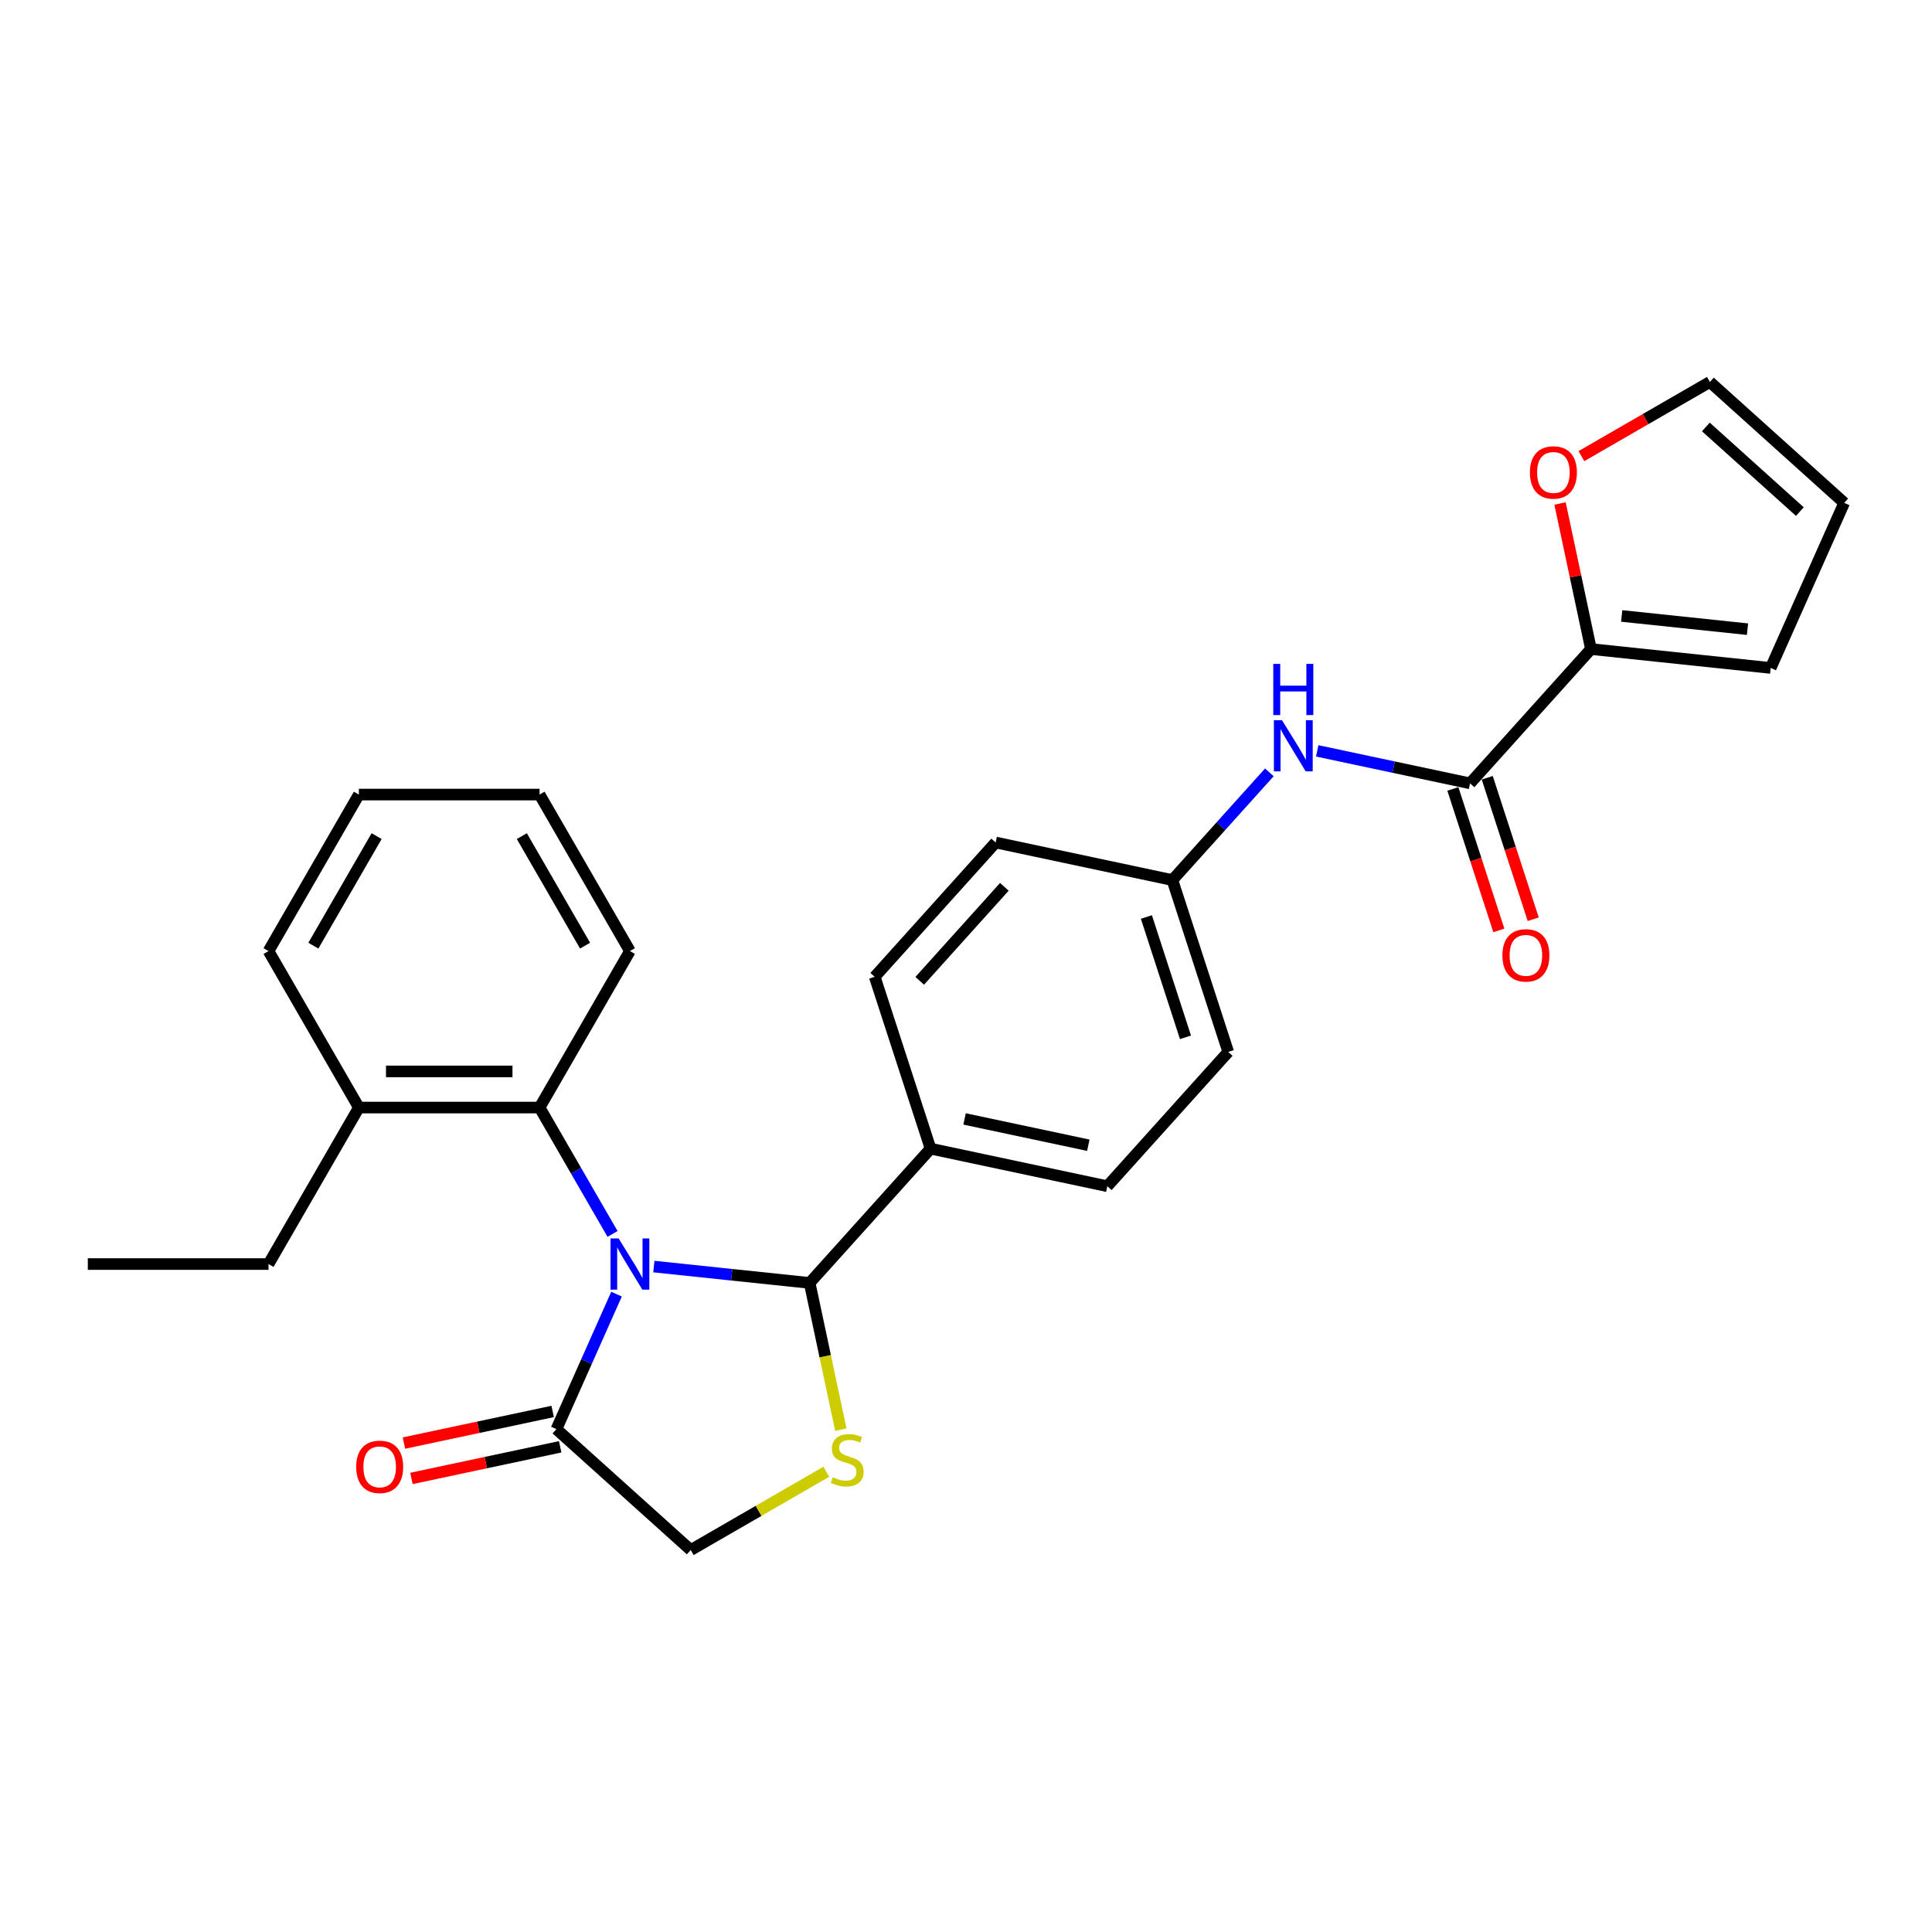 <?xml version='1.0' encoding='iso-8859-1'?>
<svg version='1.1' baseProfile='full'
              xmlns='http://www.w3.org/2000/svg'
                      xmlns:rdkit='http://www.rdkit.org/xml'
                      xmlns:xlink='http://www.w3.org/1999/xlink'
                  xml:space='preserve'
width='1000px' height='1000px' viewBox='0 0 1000 1000'>
<!-- END OF HEADER -->
<rect style='opacity:1.0;fill:#FFFFFF;stroke:none' width='1000' height='1000' x='0' y='0'> </rect>
<path class='bond-0' d='M 338.434,655.571 L 378.752,659.809' style='fill:none;fill-rule:evenodd;stroke:#0000FF;stroke-width:6px;stroke-linecap:butt;stroke-linejoin:miter;stroke-opacity:1' />
<path class='bond-0' d='M 378.752,659.809 L 419.07,664.046' style='fill:none;fill-rule:evenodd;stroke:#000000;stroke-width:6px;stroke-linecap:butt;stroke-linejoin:miter;stroke-opacity:1' />
<path class='bond-2' d='M 319.113,669.852 L 303.56,704.783' style='fill:none;fill-rule:evenodd;stroke:#0000FF;stroke-width:6px;stroke-linecap:butt;stroke-linejoin:miter;stroke-opacity:1' />
<path class='bond-2' d='M 303.56,704.783 L 288.007,739.715' style='fill:none;fill-rule:evenodd;stroke:#000000;stroke-width:6px;stroke-linecap:butt;stroke-linejoin:miter;stroke-opacity:1' />
<path class='bond-4' d='M 317.054,638.687 L 298.169,605.978' style='fill:none;fill-rule:evenodd;stroke:#0000FF;stroke-width:6px;stroke-linecap:butt;stroke-linejoin:miter;stroke-opacity:1' />
<path class='bond-4' d='M 298.169,605.978 L 279.284,573.268' style='fill:none;fill-rule:evenodd;stroke:#000000;stroke-width:6px;stroke-linecap:butt;stroke-linejoin:miter;stroke-opacity:1' />
<path class='bond-1' d='M 419.07,664.046 L 427.141,702.018' style='fill:none;fill-rule:evenodd;stroke:#000000;stroke-width:6px;stroke-linecap:butt;stroke-linejoin:miter;stroke-opacity:1' />
<path class='bond-1' d='M 427.141,702.018 L 435.212,739.989' style='fill:none;fill-rule:evenodd;stroke:#CCCC00;stroke-width:6px;stroke-linecap:butt;stroke-linejoin:miter;stroke-opacity:1' />
<path class='bond-8' d='M 419.07,664.046 L 481.655,594.538' style='fill:none;fill-rule:evenodd;stroke:#000000;stroke-width:6px;stroke-linecap:butt;stroke-linejoin:miter;stroke-opacity:1' />
<path class='bond-27' d='M 427.685,761.787 L 392.6,782.044' style='fill:none;fill-rule:evenodd;stroke:#CCCC00;stroke-width:6px;stroke-linecap:butt;stroke-linejoin:miter;stroke-opacity:1' />
<path class='bond-27' d='M 392.6,782.044 L 357.515,802.3' style='fill:none;fill-rule:evenodd;stroke:#000000;stroke-width:6px;stroke-linecap:butt;stroke-linejoin:miter;stroke-opacity:1' />
<path class='bond-7' d='M 288.007,739.715 L 357.515,802.3' style='fill:none;fill-rule:evenodd;stroke:#000000;stroke-width:6px;stroke-linecap:butt;stroke-linejoin:miter;stroke-opacity:1' />
<path class='bond-12' d='M 286.063,730.566 L 247.567,738.749' style='fill:none;fill-rule:evenodd;stroke:#000000;stroke-width:6px;stroke-linecap:butt;stroke-linejoin:miter;stroke-opacity:1' />
<path class='bond-12' d='M 247.567,738.749 L 209.072,746.931' style='fill:none;fill-rule:evenodd;stroke:#FF0000;stroke-width:6px;stroke-linecap:butt;stroke-linejoin:miter;stroke-opacity:1' />
<path class='bond-12' d='M 289.952,748.864 L 251.457,757.046' style='fill:none;fill-rule:evenodd;stroke:#000000;stroke-width:6px;stroke-linecap:butt;stroke-linejoin:miter;stroke-opacity:1' />
<path class='bond-12' d='M 251.457,757.046 L 212.961,765.229' style='fill:none;fill-rule:evenodd;stroke:#FF0000;stroke-width:6px;stroke-linecap:butt;stroke-linejoin:miter;stroke-opacity:1' />
<path class='bond-3' d='M 760.898,405.462 L 721.346,397.054' style='fill:none;fill-rule:evenodd;stroke:#000000;stroke-width:6px;stroke-linecap:butt;stroke-linejoin:miter;stroke-opacity:1' />
<path class='bond-3' d='M 721.346,397.054 L 681.794,388.647' style='fill:none;fill-rule:evenodd;stroke:#0000FF;stroke-width:6px;stroke-linecap:butt;stroke-linejoin:miter;stroke-opacity:1' />
<path class='bond-5' d='M 760.898,405.462 L 823.483,335.954' style='fill:none;fill-rule:evenodd;stroke:#000000;stroke-width:6px;stroke-linecap:butt;stroke-linejoin:miter;stroke-opacity:1' />
<path class='bond-11' d='M 752.003,408.352 L 763.898,444.963' style='fill:none;fill-rule:evenodd;stroke:#000000;stroke-width:6px;stroke-linecap:butt;stroke-linejoin:miter;stroke-opacity:1' />
<path class='bond-11' d='M 763.898,444.963 L 775.794,481.574' style='fill:none;fill-rule:evenodd;stroke:#FF0000;stroke-width:6px;stroke-linecap:butt;stroke-linejoin:miter;stroke-opacity:1' />
<path class='bond-11' d='M 769.793,402.571 L 781.689,439.182' style='fill:none;fill-rule:evenodd;stroke:#000000;stroke-width:6px;stroke-linecap:butt;stroke-linejoin:miter;stroke-opacity:1' />
<path class='bond-11' d='M 781.689,439.182 L 793.585,475.793' style='fill:none;fill-rule:evenodd;stroke:#FF0000;stroke-width:6px;stroke-linecap:butt;stroke-linejoin:miter;stroke-opacity:1' />
<path class='bond-13' d='M 279.284,573.268 L 185.752,573.268' style='fill:none;fill-rule:evenodd;stroke:#000000;stroke-width:6px;stroke-linecap:butt;stroke-linejoin:miter;stroke-opacity:1' />
<path class='bond-13' d='M 265.255,554.562 L 199.782,554.562' style='fill:none;fill-rule:evenodd;stroke:#000000;stroke-width:6px;stroke-linecap:butt;stroke-linejoin:miter;stroke-opacity:1' />
<path class='bond-21' d='M 279.284,573.268 L 326.05,492.267' style='fill:none;fill-rule:evenodd;stroke:#000000;stroke-width:6px;stroke-linecap:butt;stroke-linejoin:miter;stroke-opacity:1' />
<path class='bond-9' d='M 823.483,335.954 L 815.476,298.282' style='fill:none;fill-rule:evenodd;stroke:#000000;stroke-width:6px;stroke-linecap:butt;stroke-linejoin:miter;stroke-opacity:1' />
<path class='bond-9' d='M 815.476,298.282 L 807.468,260.609' style='fill:none;fill-rule:evenodd;stroke:#FF0000;stroke-width:6px;stroke-linecap:butt;stroke-linejoin:miter;stroke-opacity:1' />
<path class='bond-10' d='M 823.483,335.954 L 916.503,345.731' style='fill:none;fill-rule:evenodd;stroke:#000000;stroke-width:6px;stroke-linecap:butt;stroke-linejoin:miter;stroke-opacity:1' />
<path class='bond-10' d='M 839.391,318.816 L 904.505,325.66' style='fill:none;fill-rule:evenodd;stroke:#000000;stroke-width:6px;stroke-linecap:butt;stroke-linejoin:miter;stroke-opacity:1' />
<path class='bond-6' d='M 657.026,399.769 L 631.926,427.646' style='fill:none;fill-rule:evenodd;stroke:#0000FF;stroke-width:6px;stroke-linecap:butt;stroke-linejoin:miter;stroke-opacity:1' />
<path class='bond-6' d='M 631.926,427.646 L 606.825,455.523' style='fill:none;fill-rule:evenodd;stroke:#000000;stroke-width:6px;stroke-linecap:butt;stroke-linejoin:miter;stroke-opacity:1' />
<path class='bond-16' d='M 481.655,594.538 L 573.143,613.985' style='fill:none;fill-rule:evenodd;stroke:#000000;stroke-width:6px;stroke-linecap:butt;stroke-linejoin:miter;stroke-opacity:1' />
<path class='bond-16' d='M 499.267,579.158 L 563.309,592.77' style='fill:none;fill-rule:evenodd;stroke:#000000;stroke-width:6px;stroke-linecap:butt;stroke-linejoin:miter;stroke-opacity:1' />
<path class='bond-17' d='M 481.655,594.538 L 452.752,505.584' style='fill:none;fill-rule:evenodd;stroke:#000000;stroke-width:6px;stroke-linecap:butt;stroke-linejoin:miter;stroke-opacity:1' />
<path class='bond-14' d='M 818.534,236.096 L 851.786,216.898' style='fill:none;fill-rule:evenodd;stroke:#FF0000;stroke-width:6px;stroke-linecap:butt;stroke-linejoin:miter;stroke-opacity:1' />
<path class='bond-14' d='M 851.786,216.898 L 885.038,197.7' style='fill:none;fill-rule:evenodd;stroke:#000000;stroke-width:6px;stroke-linecap:butt;stroke-linejoin:miter;stroke-opacity:1' />
<path class='bond-15' d='M 916.503,345.731 L 954.545,260.285' style='fill:none;fill-rule:evenodd;stroke:#000000;stroke-width:6px;stroke-linecap:butt;stroke-linejoin:miter;stroke-opacity:1' />
<path class='bond-22' d='M 185.752,573.268 L 138.986,654.269' style='fill:none;fill-rule:evenodd;stroke:#000000;stroke-width:6px;stroke-linecap:butt;stroke-linejoin:miter;stroke-opacity:1' />
<path class='bond-23' d='M 185.752,573.268 L 138.986,492.267' style='fill:none;fill-rule:evenodd;stroke:#000000;stroke-width:6px;stroke-linecap:butt;stroke-linejoin:miter;stroke-opacity:1' />
<path class='bond-30' d='M 885.038,197.7 L 954.545,260.285' style='fill:none;fill-rule:evenodd;stroke:#000000;stroke-width:6px;stroke-linecap:butt;stroke-linejoin:miter;stroke-opacity:1' />
<path class='bond-30' d='M 882.947,220.989 L 931.602,264.799' style='fill:none;fill-rule:evenodd;stroke:#000000;stroke-width:6px;stroke-linecap:butt;stroke-linejoin:miter;stroke-opacity:1' />
<path class='bond-19' d='M 573.143,613.985 L 635.728,544.477' style='fill:none;fill-rule:evenodd;stroke:#000000;stroke-width:6px;stroke-linecap:butt;stroke-linejoin:miter;stroke-opacity:1' />
<path class='bond-20' d='M 452.752,505.584 L 515.337,436.077' style='fill:none;fill-rule:evenodd;stroke:#000000;stroke-width:6px;stroke-linecap:butt;stroke-linejoin:miter;stroke-opacity:1' />
<path class='bond-20' d='M 476.041,507.675 L 519.851,459.02' style='fill:none;fill-rule:evenodd;stroke:#000000;stroke-width:6px;stroke-linecap:butt;stroke-linejoin:miter;stroke-opacity:1' />
<path class='bond-18' d='M 606.825,455.523 L 635.728,544.477' style='fill:none;fill-rule:evenodd;stroke:#000000;stroke-width:6px;stroke-linecap:butt;stroke-linejoin:miter;stroke-opacity:1' />
<path class='bond-18' d='M 593.37,474.647 L 613.602,536.915' style='fill:none;fill-rule:evenodd;stroke:#000000;stroke-width:6px;stroke-linecap:butt;stroke-linejoin:miter;stroke-opacity:1' />
<path class='bond-29' d='M 606.825,455.523 L 515.337,436.077' style='fill:none;fill-rule:evenodd;stroke:#000000;stroke-width:6px;stroke-linecap:butt;stroke-linejoin:miter;stroke-opacity:1' />
<path class='bond-25' d='M 326.05,492.267 L 279.284,411.266' style='fill:none;fill-rule:evenodd;stroke:#000000;stroke-width:6px;stroke-linecap:butt;stroke-linejoin:miter;stroke-opacity:1' />
<path class='bond-25' d='M 302.835,489.47 L 270.099,432.77' style='fill:none;fill-rule:evenodd;stroke:#000000;stroke-width:6px;stroke-linecap:butt;stroke-linejoin:miter;stroke-opacity:1' />
<path class='bond-24' d='M 138.986,654.269 L 45.455,654.269' style='fill:none;fill-rule:evenodd;stroke:#000000;stroke-width:6px;stroke-linecap:butt;stroke-linejoin:miter;stroke-opacity:1' />
<path class='bond-28' d='M 138.986,492.267 L 185.752,411.266' style='fill:none;fill-rule:evenodd;stroke:#000000;stroke-width:6px;stroke-linecap:butt;stroke-linejoin:miter;stroke-opacity:1' />
<path class='bond-28' d='M 162.202,489.47 L 194.938,432.77' style='fill:none;fill-rule:evenodd;stroke:#000000;stroke-width:6px;stroke-linecap:butt;stroke-linejoin:miter;stroke-opacity:1' />
<path class='bond-26' d='M 279.284,411.266 L 185.752,411.266' style='fill:none;fill-rule:evenodd;stroke:#000000;stroke-width:6px;stroke-linecap:butt;stroke-linejoin:miter;stroke-opacity:1' />
<path  class='atom-0' d='M 320.195 641.025
L 328.875 655.055
Q 329.735 656.439, 331.12 658.946
Q 332.504 661.453, 332.579 661.602
L 332.579 641.025
L 336.096 641.025
L 336.096 667.514
L 332.467 667.514
L 323.151 652.174
Q 322.066 650.379, 320.906 648.321
Q 319.784 646.263, 319.447 645.627
L 319.447 667.514
L 316.005 667.514
L 316.005 641.025
L 320.195 641.025
' fill='#0000FF'/>
<path  class='atom-2' d='M 431.034 764.625
Q 431.333 764.738, 432.568 765.262
Q 433.802 765.785, 435.149 766.122
Q 436.533 766.421, 437.88 766.421
Q 440.387 766.421, 441.846 765.224
Q 443.305 763.989, 443.305 761.857
Q 443.305 760.398, 442.557 759.5
Q 441.846 758.602, 440.724 758.116
Q 439.601 757.629, 437.73 757.068
Q 435.373 756.357, 433.952 755.684
Q 432.568 755.01, 431.557 753.589
Q 430.585 752.167, 430.585 749.773
Q 430.585 746.443, 432.829 744.385
Q 435.112 742.327, 439.601 742.327
Q 442.669 742.327, 446.148 743.787
L 445.288 746.667
Q 442.108 745.358, 439.713 745.358
Q 437.132 745.358, 435.71 746.443
Q 434.289 747.49, 434.326 749.324
Q 434.326 750.745, 435.037 751.606
Q 435.785 752.466, 436.833 752.953
Q 437.918 753.439, 439.713 754
Q 442.108 754.749, 443.529 755.497
Q 444.951 756.245, 445.961 757.779
Q 447.009 759.275, 447.009 761.857
Q 447.009 765.523, 444.54 767.506
Q 442.108 769.452, 438.03 769.452
Q 435.673 769.452, 433.877 768.928
Q 432.119 768.442, 430.023 767.581
L 431.034 764.625
' fill='#CCCC00'/>
<path  class='atom-7' d='M 663.555 372.771
L 672.235 386.801
Q 673.095 388.185, 674.479 390.692
Q 675.864 393.198, 675.939 393.348
L 675.939 372.771
L 679.455 372.771
L 679.455 399.259
L 675.826 399.259
L 666.511 383.92
Q 665.426 382.124, 664.266 380.067
Q 663.143 378.009, 662.807 377.373
L 662.807 399.259
L 659.365 399.259
L 659.365 372.771
L 663.555 372.771
' fill='#0000FF'/>
<path  class='atom-7' d='M 659.047 343.634
L 662.638 343.634
L 662.638 354.895
L 676.182 354.895
L 676.182 343.634
L 679.773 343.634
L 679.773 370.122
L 676.182 370.122
L 676.182 357.888
L 662.638 357.888
L 662.638 370.122
L 659.047 370.122
L 659.047 343.634
' fill='#0000FF'/>
<path  class='atom-10' d='M 791.878 244.541
Q 791.878 238.18, 795.02 234.626
Q 798.163 231.072, 804.037 231.072
Q 809.911 231.072, 813.053 234.626
Q 816.196 238.18, 816.196 244.541
Q 816.196 250.976, 813.016 254.642
Q 809.836 258.271, 804.037 258.271
Q 798.2 258.271, 795.02 254.642
Q 791.878 251.013, 791.878 244.541
M 804.037 255.278
Q 808.077 255.278, 810.247 252.584
Q 812.455 249.853, 812.455 244.541
Q 812.455 239.34, 810.247 236.721
Q 808.077 234.065, 804.037 234.065
Q 799.996 234.065, 797.789 236.684
Q 795.619 239.303, 795.619 244.541
Q 795.619 249.891, 797.789 252.584
Q 799.996 255.278, 804.037 255.278
' fill='#FF0000'/>
<path  class='atom-12' d='M 777.642 494.491
Q 777.642 488.13, 780.784 484.576
Q 783.927 481.022, 789.801 481.022
Q 795.675 481.022, 798.817 484.576
Q 801.96 488.13, 801.96 494.491
Q 801.96 500.926, 798.78 504.592
Q 795.6 508.221, 789.801 508.221
Q 783.965 508.221, 780.784 504.592
Q 777.642 500.963, 777.642 494.491
M 789.801 505.228
Q 793.842 505.228, 796.011 502.534
Q 798.219 499.803, 798.219 494.491
Q 798.219 489.29, 796.011 486.671
Q 793.842 484.015, 789.801 484.015
Q 785.76 484.015, 783.553 486.634
Q 781.383 489.253, 781.383 494.491
Q 781.383 499.841, 783.553 502.534
Q 785.76 505.228, 789.801 505.228
' fill='#FF0000'/>
<path  class='atom-13' d='M 184.36 759.236
Q 184.36 752.876, 187.503 749.322
Q 190.646 745.768, 196.519 745.768
Q 202.393 745.768, 205.536 749.322
Q 208.679 752.876, 208.679 759.236
Q 208.679 765.671, 205.498 769.338
Q 202.318 772.967, 196.519 772.967
Q 190.683 772.967, 187.503 769.338
Q 184.36 765.709, 184.36 759.236
M 196.519 769.974
Q 200.56 769.974, 202.73 767.28
Q 204.937 764.549, 204.937 759.236
Q 204.937 754.036, 202.73 751.417
Q 200.56 748.761, 196.519 748.761
Q 192.479 748.761, 190.271 751.38
Q 188.102 753.998, 188.102 759.236
Q 188.102 764.586, 190.271 767.28
Q 192.479 769.974, 196.519 769.974
' fill='#FF0000'/>
</svg>
